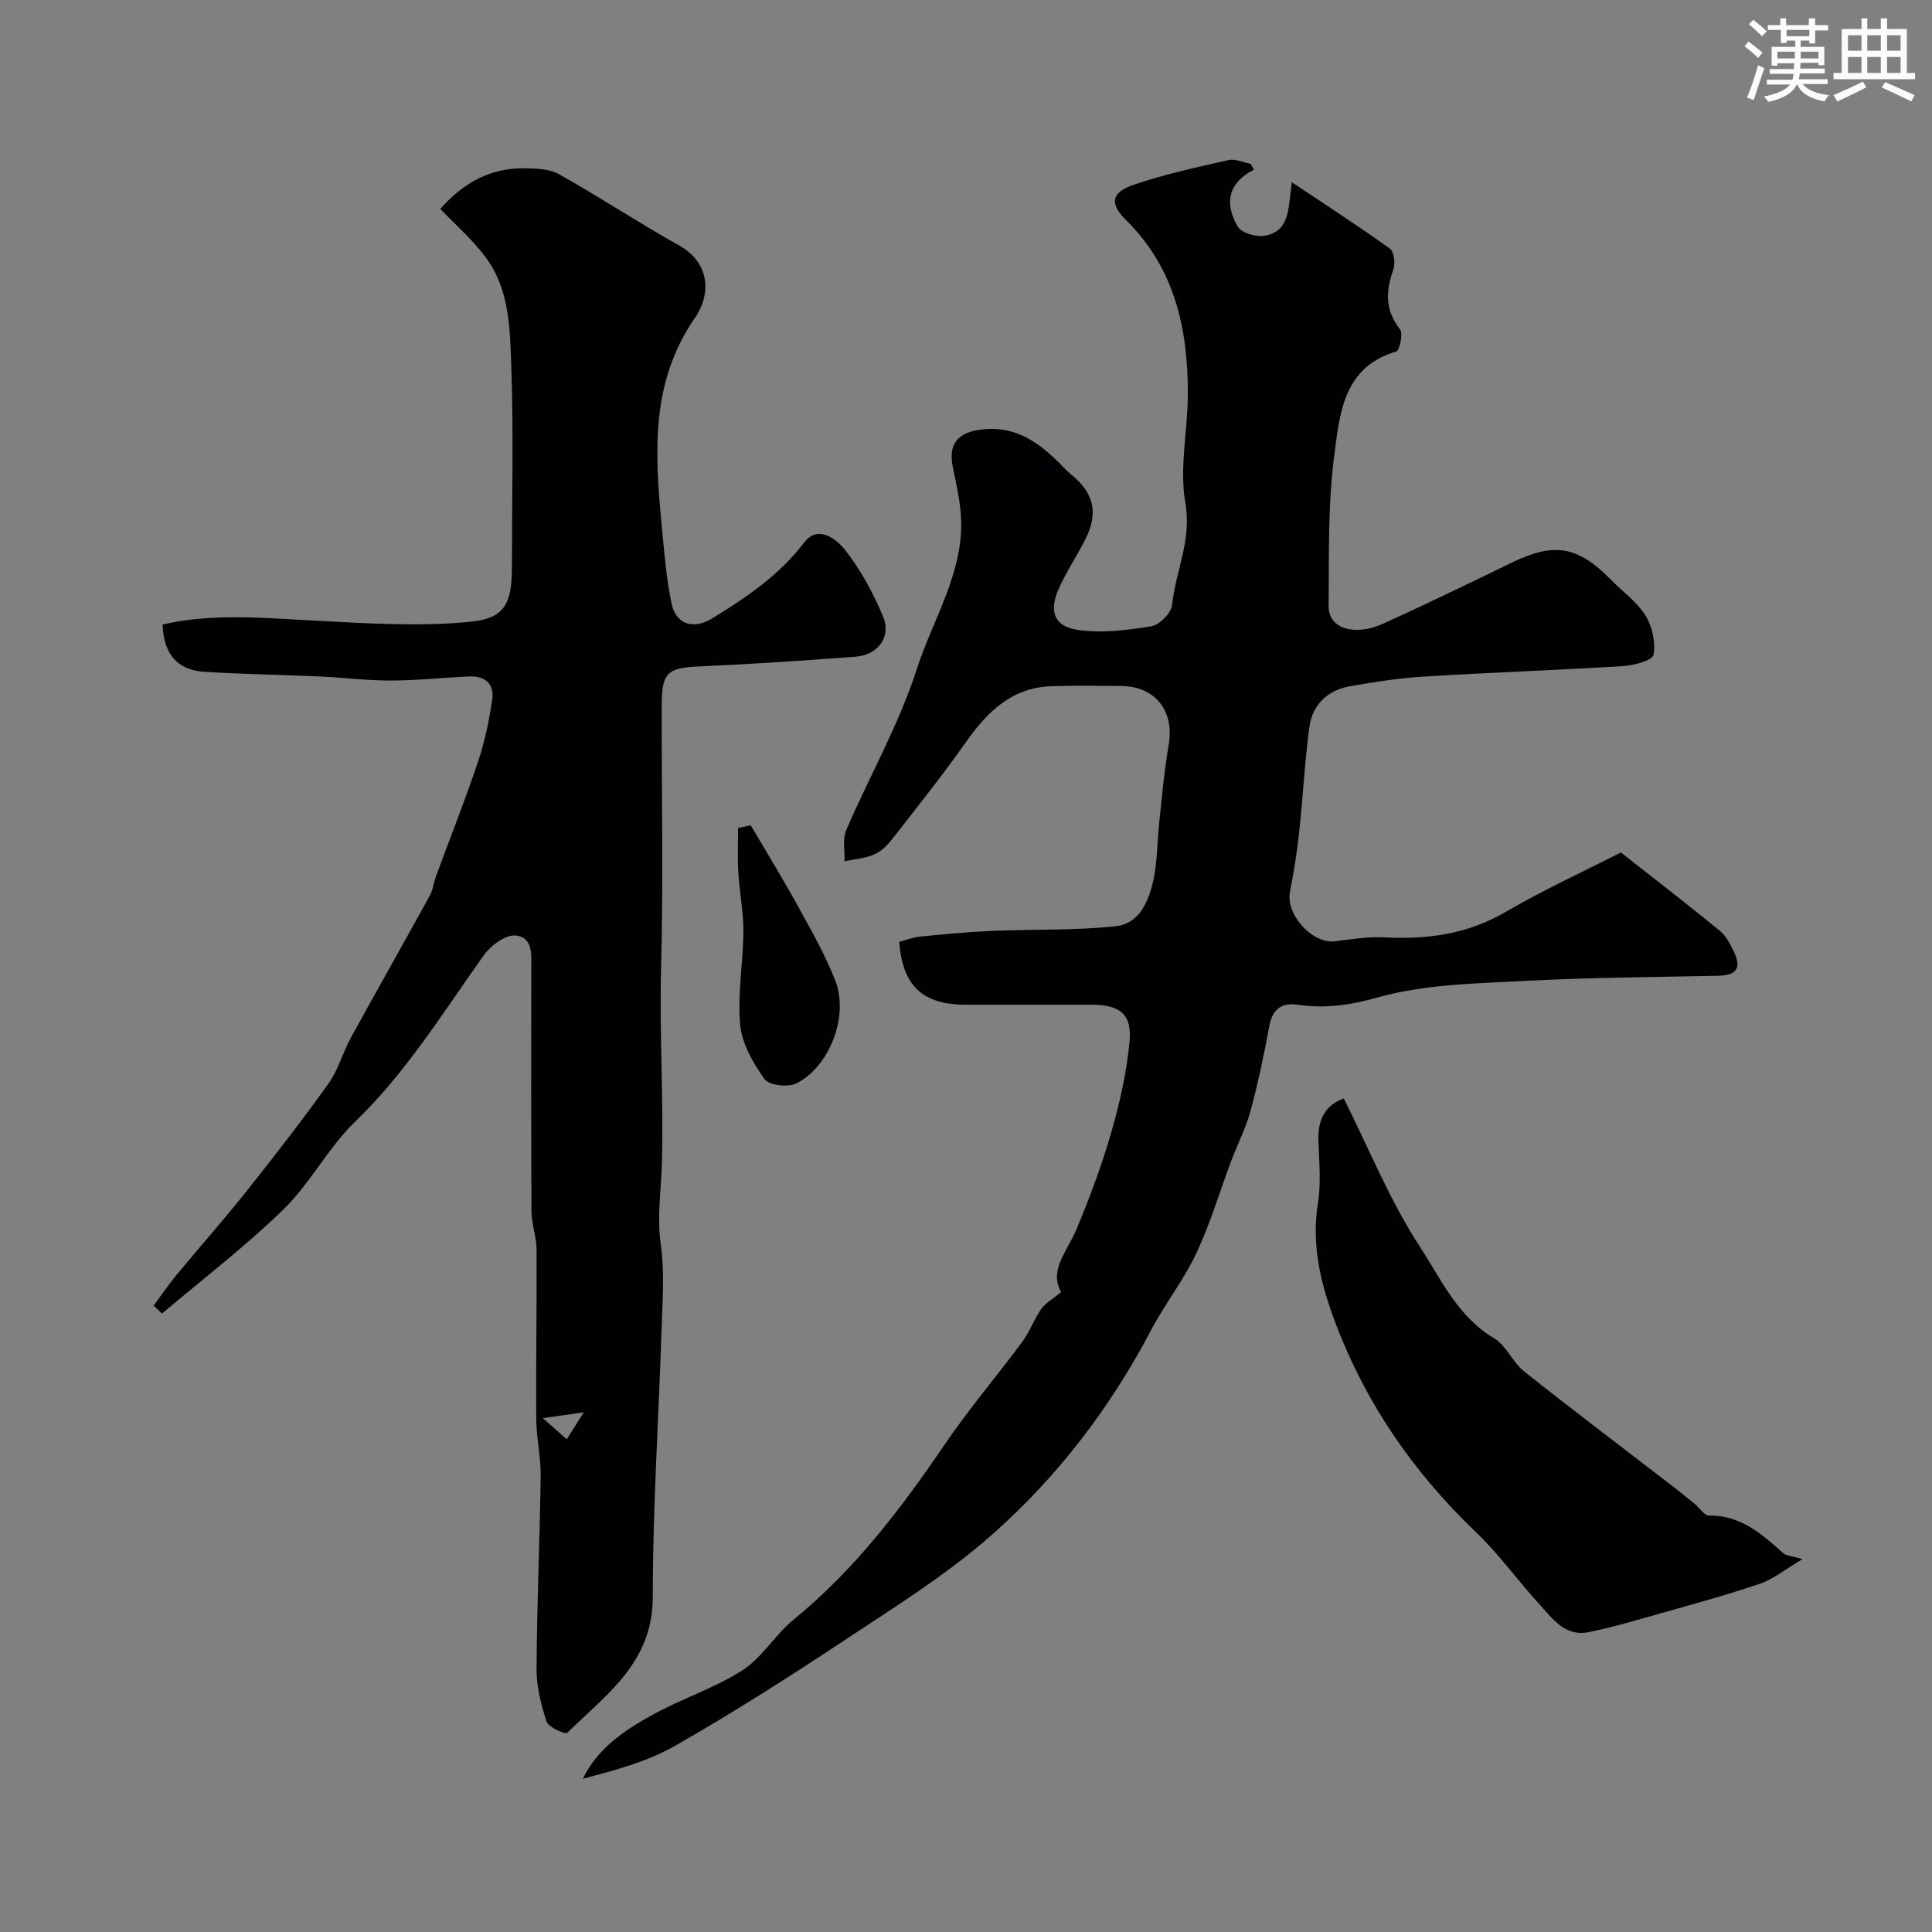 <svg enable-background="new 0 0 400 400" viewBox="0 0 400 400" xmlns="http://www.w3.org/2000/svg"><rect x="0" y="0" width="400" height="400" fill="#808080" stroke="none"/><g fill="#010103"><path d="m259.62 35.12c-5.71 2.93-5.96 7.34-3.36 11.8.77 1.31 3.77 2.18 5.53 1.89 5.31-.88 4.92-5.68 5.66-11.09 7.27 4.86 13.91 9.15 20.32 13.76.87.63 1.15 3.09.7 4.35-1.58 4.44-1.75 8.39 1.4 12.36.68.86-.09 4.38-.8 4.59-11.01 3.21-11.7 12.96-12.82 21.48-1.35 10.29-1.07 20.82-1.17 31.25-.04 4.6 5.3 6.33 11.35 3.59 8.9-4.04 17.7-8.31 26.49-12.58 8.87-4.31 13.72-3.52 20.69 3.58 2.39 2.44 5.33 4.52 7.08 7.35 1.4 2.27 2.11 5.55 1.66 8.12-.2 1.14-4 2.19-6.23 2.33-13.68.85-27.39 1.32-41.08 2.16-5.21.32-10.41 1.1-15.56 2.02-4.61.82-7.75 3.8-8.38 8.42-.99 7.32-1.35 14.72-2.15 22.07-.44 4.05-1.11 8.08-1.88 12.08-.9 4.69 4.59 10.78 9.26 10.23 3.41-.4 6.86-.99 10.26-.81 8.9.47 17.23-.64 25.15-5.27 7.73-4.52 15.92-8.26 23.85-12.31 7.23 5.69 13.97 10.88 20.55 16.27 1.29 1.06 2.11 2.81 2.88 4.38 1.62 3.3.41 4.8-3.21 4.88-13.43.28-26.88.36-40.29 1.07-10.15.54-20.6.7-30.25 3.41-5.77 1.62-10.89 2.35-16.57 1.52-3.28-.48-5.25.85-5.9 4.39-1.09 5.9-2.32 11.79-3.89 17.59-.96 3.55-2.7 6.89-4 10.36-2.4 6.37-4.32 12.95-7.21 19.09-2.63 5.58-6.55 10.55-9.43 16.03-8.46 16.1-19.44 30.4-32.96 42.33-9.37 8.27-20.18 14.97-30.65 21.91-11.41 7.56-22.98 14.93-34.86 21.71-5.8 3.31-12.48 5.1-19.13 6.84 3.14-6.42 8.61-9.98 14.21-13.12 6.1-3.41 12.94-5.57 18.8-9.31 4.1-2.62 6.77-7.36 10.61-10.5 12.5-10.21 22.13-22.78 31.12-36.02 5.04-7.43 10.9-14.3 16.25-21.53 1.54-2.08 2.42-4.64 3.91-6.77.87-1.24 2.36-2.05 4.13-3.51-2.6-4.51 1.28-8.47 3.19-13.03 2.74-6.56 5.23-13.26 7.2-20.08 1.75-6.07 3.15-12.33 3.76-18.59.58-5.85-1.92-7.79-7.96-7.8-8.66-.01-17.33 0-25.99 0-8.93 0-13.04-3.94-13.72-13.02 1.47-.38 2.88-.94 4.32-1.08 4.95-.49 9.9-.97 14.87-1.18 8.56-.37 17.18-.05 25.67-.97 4.94-.54 6.87-5.35 7.8-9.76.81-3.83.75-7.85 1.17-11.77.58-5.36 1.04-10.75 1.96-16.06 1.2-6.91-2.75-12.07-9.77-12.14-4.83-.05-9.67-.12-14.49.04-8.17.27-13.25 5.23-17.68 11.52-4.87 6.91-10.16 13.53-15.36 20.2-.99 1.27-2.31 2.54-3.75 3.15-1.88.8-4.04.94-6.08 1.37.09-2.16-.44-4.59.36-6.44 4.81-11.18 10.94-21.9 14.64-33.41 3.35-10.42 9.84-20.09 9.11-31.66-.22-3.4-.99-6.77-1.68-10.12-1-4.85 1.11-7.15 5.88-7.75 6.67-.84 11.35 2.26 15.73 6.49.96.93 1.83 1.96 2.86 2.8 4.78 3.87 5.74 7.99 2.92 13.55-1.77 3.49-4.01 6.76-5.55 10.34-1.95 4.53-.81 7.59 4.01 8.3 4.95.73 10.21.07 15.22-.74 1.7-.27 4.15-2.73 4.32-4.39.72-7.03 4.12-13.44 2.76-21.11-1.29-7.31.51-15.12.51-22.71.01-13.44-2.71-25.95-12.82-35.92-3.44-3.39-3.02-5.71 1.53-7.26 6.42-2.2 13.1-3.64 19.73-5.14 1.37-.31 3 .48 4.51.77.25.37.5.79.74 1.21z"/><path d="m91.15 43.25c5.01-5.65 10.61-8.47 17.35-8.41 2.44.02 5.24.1 7.26 1.24 8.39 4.71 16.43 10.03 24.82 14.73 6.25 3.5 6.86 9.82 3.24 15.09-9.14 13.3-8.25 27.82-6.85 42.59.53 5.52.94 11.1 2.08 16.51.9 4.28 4.52 5.39 8.31 3.08 7.15-4.35 13.96-8.97 19.19-15.82 2.8-3.67 6.68-.62 8.4 1.58 3.25 4.15 5.86 8.95 7.89 13.83 1.74 4.2-1.08 7.94-5.7 8.29-10.69.8-21.39 1.53-32.1 2-6.85.3-8.03 1.17-8.04 8.07-.03 18.16.35 36.34-.13 54.49-.36 13.54.56 27.05.16 40.58-.16 5.48-1.03 10.88-.23 16.5.83 5.88.35 11.98.16 17.97-.59 18.37-1.82 36.74-1.81 55.1.01 13.53-9.63 20.17-17.72 28.1-.38.37-3.87-1.14-4.26-2.33-1.17-3.51-2.1-7.3-2.08-10.98.07-13.27.67-26.53.85-39.8.05-3.99-.89-7.99-.92-11.98-.08-11.68.14-23.35.07-35.03-.01-2.59-1.04-5.18-1.05-7.77-.1-16.66-.05-33.33-.05-49.99 0-2.94.52-6.82-3.22-7.2-2.06-.21-5.13 2.02-6.54 4-8.47 11.86-16.08 24.29-26.73 34.57-5.57 5.38-9.25 12.71-14.8 18.12-7.9 7.7-16.73 14.44-25.16 21.58-.57-.55-1.15-1.09-1.72-1.64 1.53-2.07 2.96-4.21 4.59-6.19 4.85-5.87 9.92-11.58 14.66-17.54 5.8-7.3 11.52-14.67 16.94-22.25 2.02-2.83 2.95-6.42 4.65-9.52 5.38-9.81 10.91-19.54 16.3-29.34.68-1.23.82-2.75 1.32-4.09 2.92-7.93 6.04-15.78 8.72-23.78 1.38-4.12 2.27-8.46 2.91-12.77.48-3.24-1.51-4.94-4.78-4.79-5.43.25-10.86.84-16.29.85-4.93.01-9.85-.63-14.78-.85-7.92-.36-15.85-.46-23.76-.96-5.6-.35-8.45-3.73-8.63-9.79 10.29-2.39 20.83-1.36 31.42-.81 10.8.56 21.73 1.3 32.43.22 7.23-.73 8.47-4.02 8.47-11.56 0-13.83.35-27.68-.14-41.49-.27-7.72-.37-15.87-5.37-22.48-2.76-3.69-6.29-6.76-9.33-9.93zm21.24 250.37c2.29 2.02 3.62 3.19 4.95 4.36 1.04-1.64 2.07-3.28 3.53-5.59-3.29.48-5.02.73-8.48 1.23z"/><path d="m278.22 227.43c5.27 10.52 9.55 21.16 15.69 30.59 4.38 6.71 7.84 14.54 15.4 19.03 2.55 1.51 3.85 4.99 6.26 6.9 10.18 8.09 20.57 15.92 30.87 23.86 1.49 1.15 2.95 2.34 4.4 3.53 1.01.83 2.01 2.44 2.99 2.43 6.57-.07 10.95 3.84 15.39 7.81.55.49 1.53.5 3.96 1.22-3.6 2.13-6 4.13-8.77 5.08-6.73 2.3-13.62 4.17-20.47 6.11-4.99 1.41-9.98 2.91-15.06 3.93-4.87.99-7.49-2.85-10.23-5.85-4.44-4.86-8.3-10.29-13.04-14.82-13.29-12.7-23.37-27.48-29.63-44.73-2.71-7.47-4.44-15.17-3.12-23.37.68-4.22.25-8.65.1-12.98-.15-4.27 1.36-7.35 5.26-8.74z"/><path d="m155.44 170.88c3.26 5.55 6.64 11.04 9.74 16.68 2.79 5.07 5.69 10.14 7.77 15.5 2.84 7.31-1.19 17.82-8.1 21.26-1.72.85-5.66.39-6.57-.9-2.36-3.33-4.68-7.35-5.04-11.27-.58-6.35.63-12.84.67-19.27.02-4.08-.81-8.16-1.05-12.26-.18-3.06-.04-6.13-.04-9.2.88-.17 1.75-.36 2.62-.54z"/></g><path d="m361.2 9.6.8-1c.9.7 1.9 1.4 2.9 2.3l-.9 1.1c-1-1-2-1.8-2.8-2.4zm.5 10.6c.9-2.1 1.6-4.3 2.3-6.7.4.2.8.4 1.3.6-.7 2.1-1.5 4.3-2.2 6.6zm.4-15.2.9-.9c1 .8 2 1.6 2.8 2.4l-1 1c-.9-.9-1.8-1.7-2.7-2.5zm12.5-1.2h1.2v1.4h2.7v1.1h-2.7v2.7h-1.2v-.6h-1.8v1.3h4.9v3.8h-1.2v-.5h-3.7c0 .4-.1.9-.1 1.2h5.1v1h-5.2c0 .5-.1.9-.2 1.2h6v1h-5.2c1.1 1.3 2.9 2 5.5 2.3-.4.4-.7.8-.9 1.3-2.9-.5-4.8-1.6-5.7-3.5h-.1c-.8 1.7-2.7 2.9-5.9 3.6-.2-.4-.6-.8-.9-1.1 2.8-.6 4.6-1.4 5.4-2.5h-4.8v-1h5.3c.1-.3.2-.7.2-1.2h-4.9v-1h5c0-.4 0-.8.1-1.2h-3.5v.5h-1.2v-3.9h4.9v-1.3h-1.8v.5h-1.2v-2.7h-2.7v-1h2.6v-1.4h1.2v1.4h4.7v-1.4zm-6.6 8.3h3.6c0-.4 0-.9 0-1.4h-3.6zm1.9-4.6h4.7v-1.3h-4.7zm6.6 3.2h-3.7v1.4h3.7z" fill="#fafbfc"/><path d="m385.3 3.8h1.3v2.2h2.8v-2.2h1.3v2.2h4.1v9.1h1.7v1.3h-16.9v-1.3h1.7v-9.1h4.1v-2.2zm.4 13.1.7 1.2c-1.8.9-3.8 1.9-6 2.9-.2-.4-.5-.8-.8-1.3 2.3-1 4.3-1.9 6.1-2.8zm-3.1-6.4h2.8v-3.2h-2.8zm0 4.6h2.8v-3.3h-2.8zm4-4.6h2.8v-3.2h-2.8zm0 4.6h2.8v-3.3h-2.8zm3.7 1.9c2.1.9 4.1 1.8 6.1 2.7l-.7 1.3c-2.2-1.1-4.2-2-6.1-2.9zm3.2-9.7h-2.8v3.2h2.8zm-2.8 7.8h2.8v-3.3h-2.8z" fill="#fafbfc"/></svg>